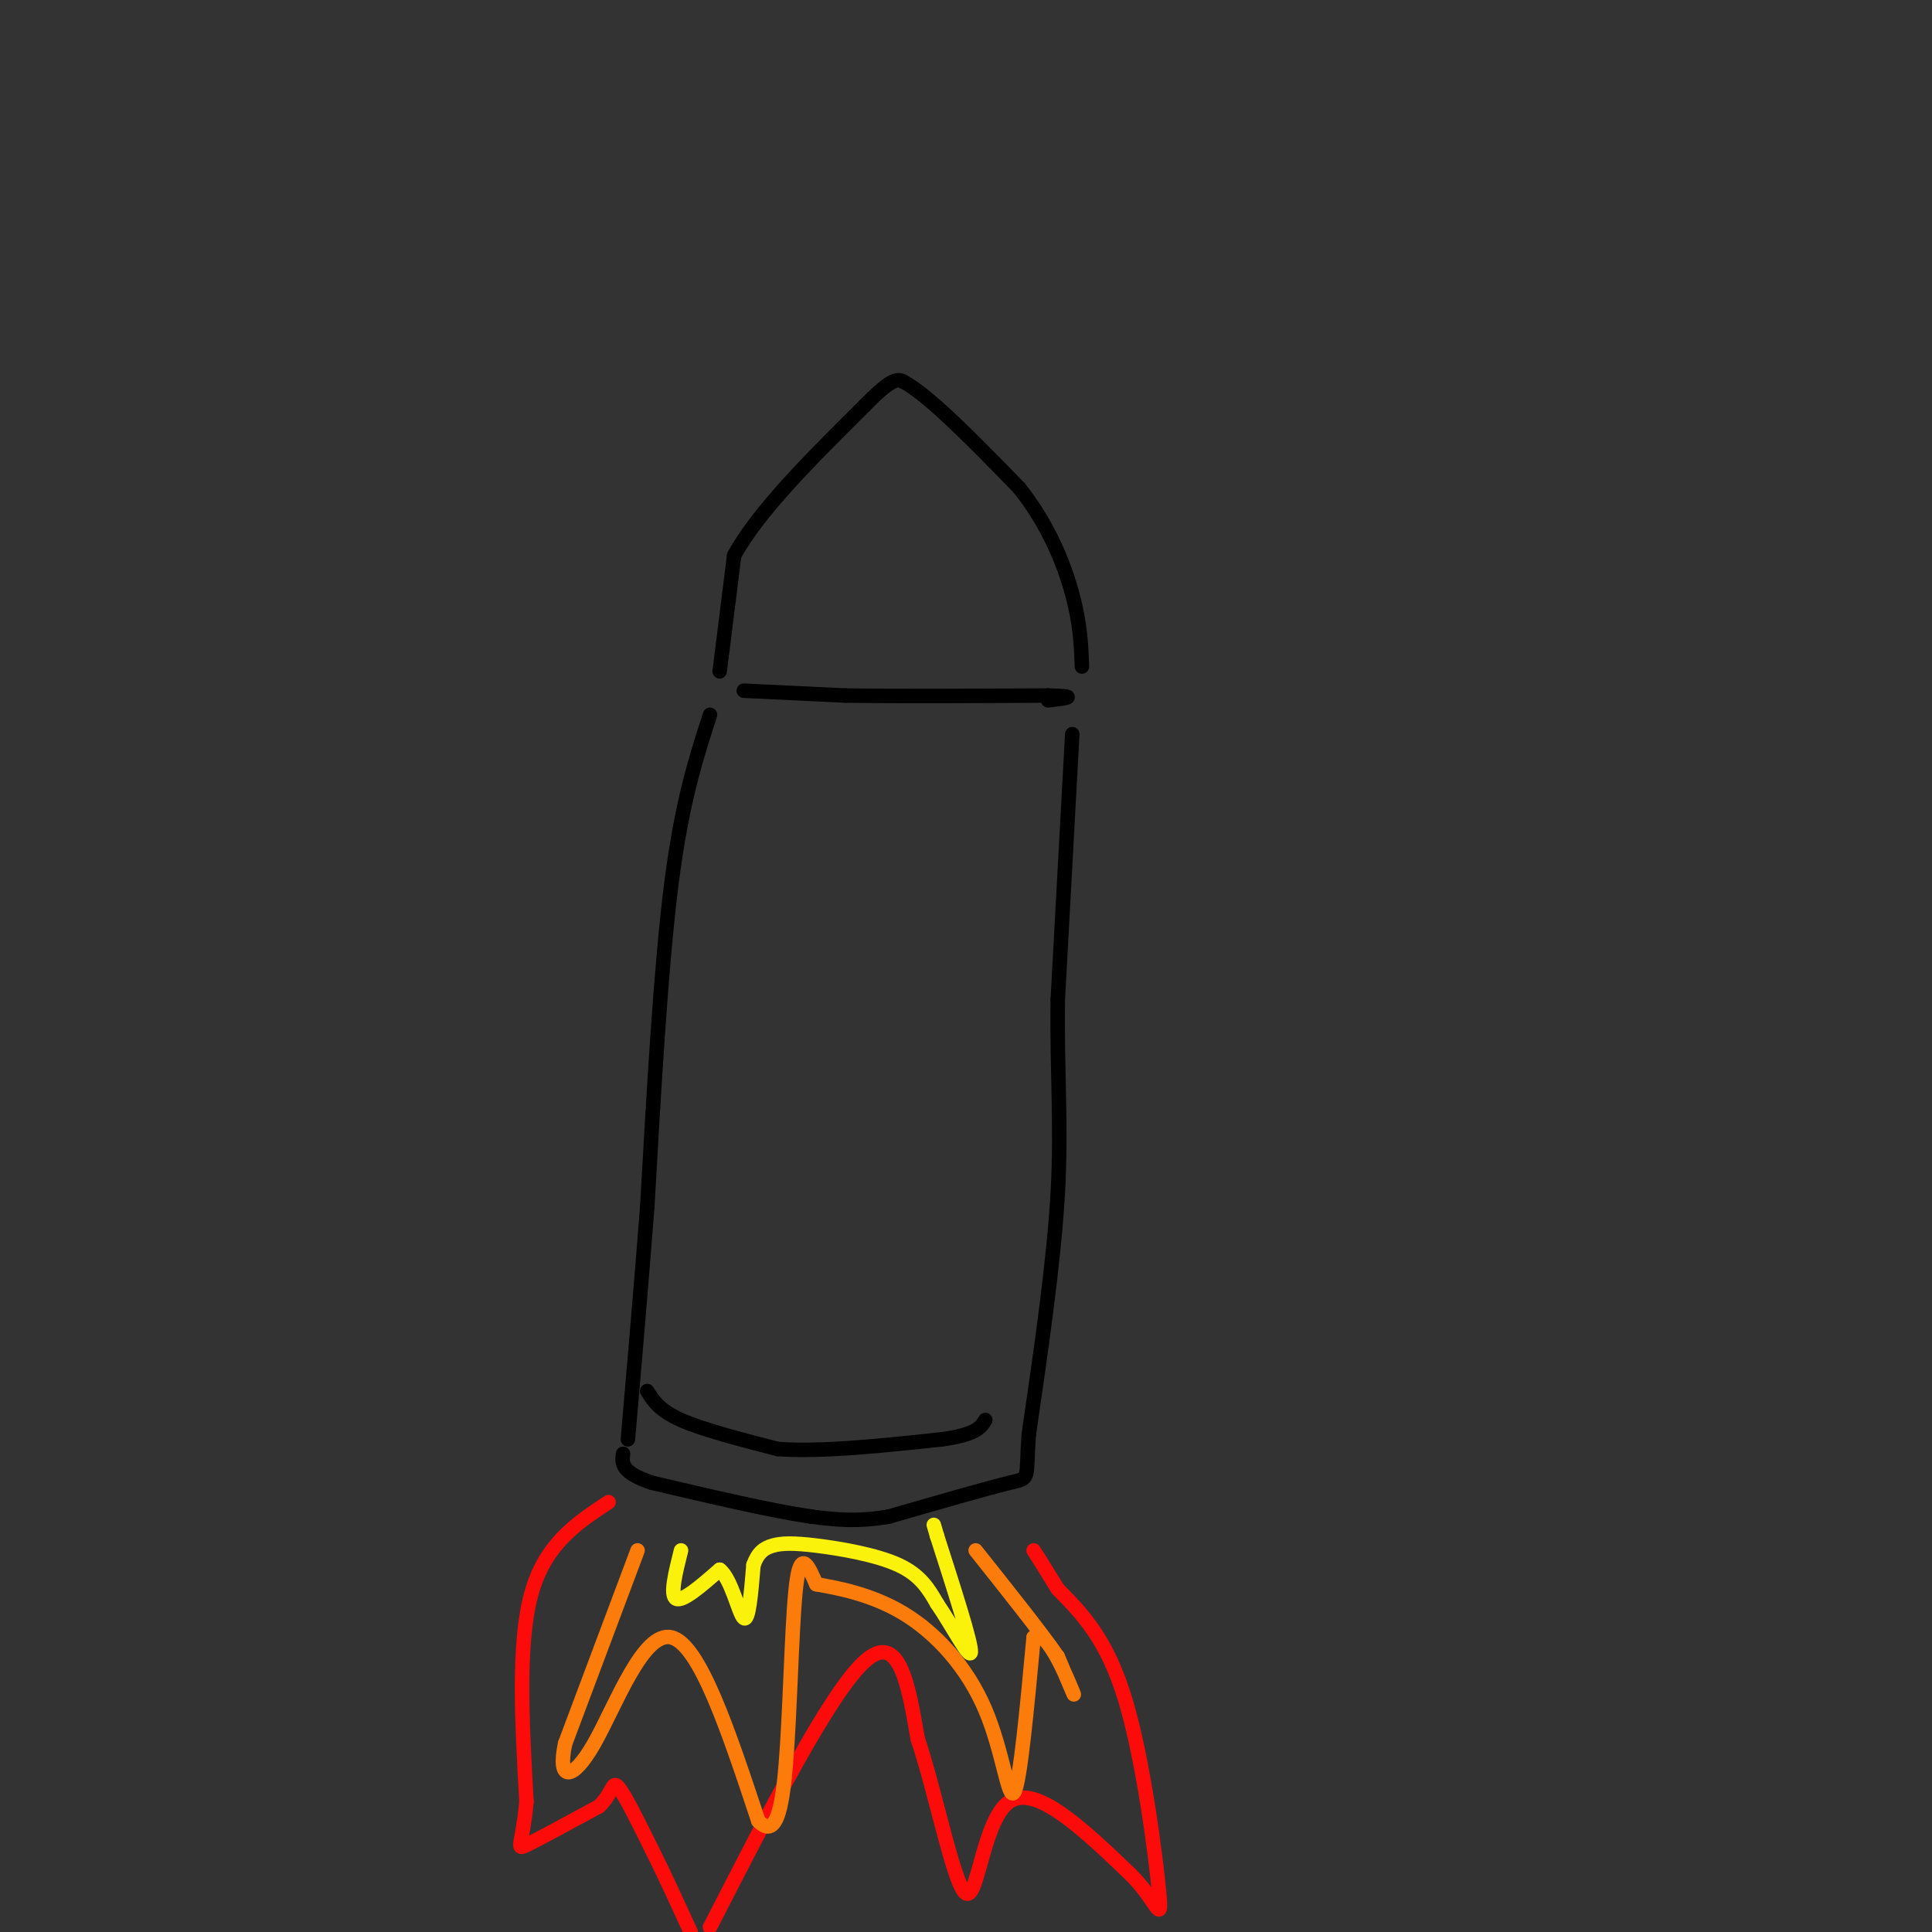 <svg viewBox='0 0 400 400' version='1.1' xmlns='http://www.w3.org/2000/svg' xmlns:xlink='http://www.w3.org/1999/xlink'><rect x="0" y="0" width="400" height="400" fill="#333333" stroke="none"/><g fill='none' stroke='#000000' stroke-width='3' stroke-linecap='round' stroke-linejoin='round'><path d='M154,143c0.000,0.000 21.000,1.000 21,1'/><path d='M175,144c10.500,0.167 26.250,0.083 42,0'/><path d='M217,144c7.000,0.167 3.500,0.583 0,1'/><path d='M149,139c0.000,0.000 3.000,-24.000 3,-24'/><path d='M152,115c5.000,-9.167 16.000,-20.083 27,-31'/><path d='M179,84c5.833,-6.000 6.917,-5.500 8,-5'/><path d='M187,79c5.333,2.833 14.667,12.417 24,22'/><path d='M211,101c6.089,7.644 9.311,15.756 11,22c1.689,6.244 1.844,10.622 2,15'/><path d='M147,148c-2.917,9.000 -5.833,18.000 -8,35c-2.167,17.000 -3.583,42.000 -5,67'/><path d='M134,250c-1.500,19.167 -2.750,33.583 -4,48'/><path d='M222,152c0.000,0.000 -3.000,55.000 -3,55'/><path d='M219,207c-0.200,15.222 0.800,25.778 0,40c-0.800,14.222 -3.400,32.111 -6,50'/><path d='M213,297c-0.711,9.689 0.511,8.911 -4,10c-4.511,1.089 -14.756,4.044 -25,7'/><path d='M184,314c-6.833,1.167 -11.417,0.583 -16,0'/><path d='M168,314c-8.167,-1.167 -20.583,-4.083 -33,-7'/><path d='M135,307c-6.500,-2.167 -6.250,-4.083 -6,-6'/></g>
<g fill='none' stroke='#FD0A0A' stroke-width='3' stroke-linecap='round' stroke-linejoin='round'><path d='M126,311c-6.583,4.333 -13.167,8.667 -16,19c-2.833,10.333 -1.917,26.667 -1,43'/><path d='M109,373c-0.822,9.044 -2.378,10.156 0,9c2.378,-1.156 8.689,-4.578 15,-8'/><path d='M124,374c2.911,-2.711 2.689,-5.489 4,-4c1.311,1.489 4.156,7.244 7,13'/><path d='M135,383c2.500,5.000 5.250,11.000 8,17'/><path d='M147,399c12.417,-24.250 24.833,-48.500 32,-55c7.167,-6.500 9.083,4.750 11,16'/><path d='M190,360c3.726,11.024 7.542,30.583 10,32c2.458,1.417 3.560,-15.310 9,-19c5.440,-3.690 15.220,5.655 25,15'/><path d='M234,388c5.476,5.333 6.667,11.167 6,4c-0.667,-7.167 -3.190,-27.333 -7,-40c-3.810,-12.667 -8.905,-17.833 -14,-23'/><path d='M219,329c-3.167,-5.167 -4.083,-6.583 -5,-8'/></g>
<g fill='none' stroke='#FB7B0B' stroke-width='3' stroke-linecap='round' stroke-linejoin='round'><path d='M132,321c0.000,0.000 -15.000,40.000 -15,40'/><path d='M117,361c-1.702,7.952 1.542,7.833 6,0c4.458,-7.833 10.131,-23.381 16,-22c5.869,1.381 11.935,19.690 18,38'/><path d='M157,377c4.071,4.298 5.250,-3.958 6,-16c0.750,-12.042 1.071,-27.869 2,-34c0.929,-6.131 2.464,-2.565 4,1'/><path d='M169,328c3.748,0.675 11.118,1.861 18,6c6.882,4.139 13.276,11.230 17,20c3.724,8.770 4.778,19.220 6,17c1.222,-2.220 2.611,-17.110 4,-32'/><path d='M214,339c2.533,-2.222 6.867,8.222 8,11c1.133,2.778 -0.933,-2.111 -3,-7'/><path d='M219,343c-3.333,-4.833 -10.167,-13.417 -17,-22'/></g>
<g fill='none' stroke='#FBF20B' stroke-width='3' stroke-linecap='round' stroke-linejoin='round'><path d='M141,321c-1.167,4.667 -2.333,9.333 -1,10c1.333,0.667 5.167,-2.667 9,-6'/><path d='M149,325c2.422,1.778 3.978,9.222 5,10c1.022,0.778 1.511,-5.111 2,-11'/><path d='M156,324c0.915,-2.569 2.204,-3.493 4,-4c1.796,-0.507 4.099,-0.598 9,0c4.901,0.598 12.400,1.885 17,4c4.600,2.115 6.300,5.057 8,8'/><path d='M194,332c3.111,4.533 6.889,11.867 7,10c0.111,-1.867 -3.444,-12.933 -7,-24'/><path d='M194,318c-1.167,-4.000 -0.583,-2.000 0,0'/></g>
<g fill='none' stroke='#000000' stroke-width='3' stroke-linecap='round' stroke-linejoin='round'><path d='M134,288c1.250,2.000 2.500,4.000 7,6c4.500,2.000 12.250,4.000 20,6'/><path d='M161,300c9.000,0.667 21.500,-0.667 34,-2'/><path d='M195,298c7.167,-1.000 8.083,-2.500 9,-4'/></g>
</svg>
